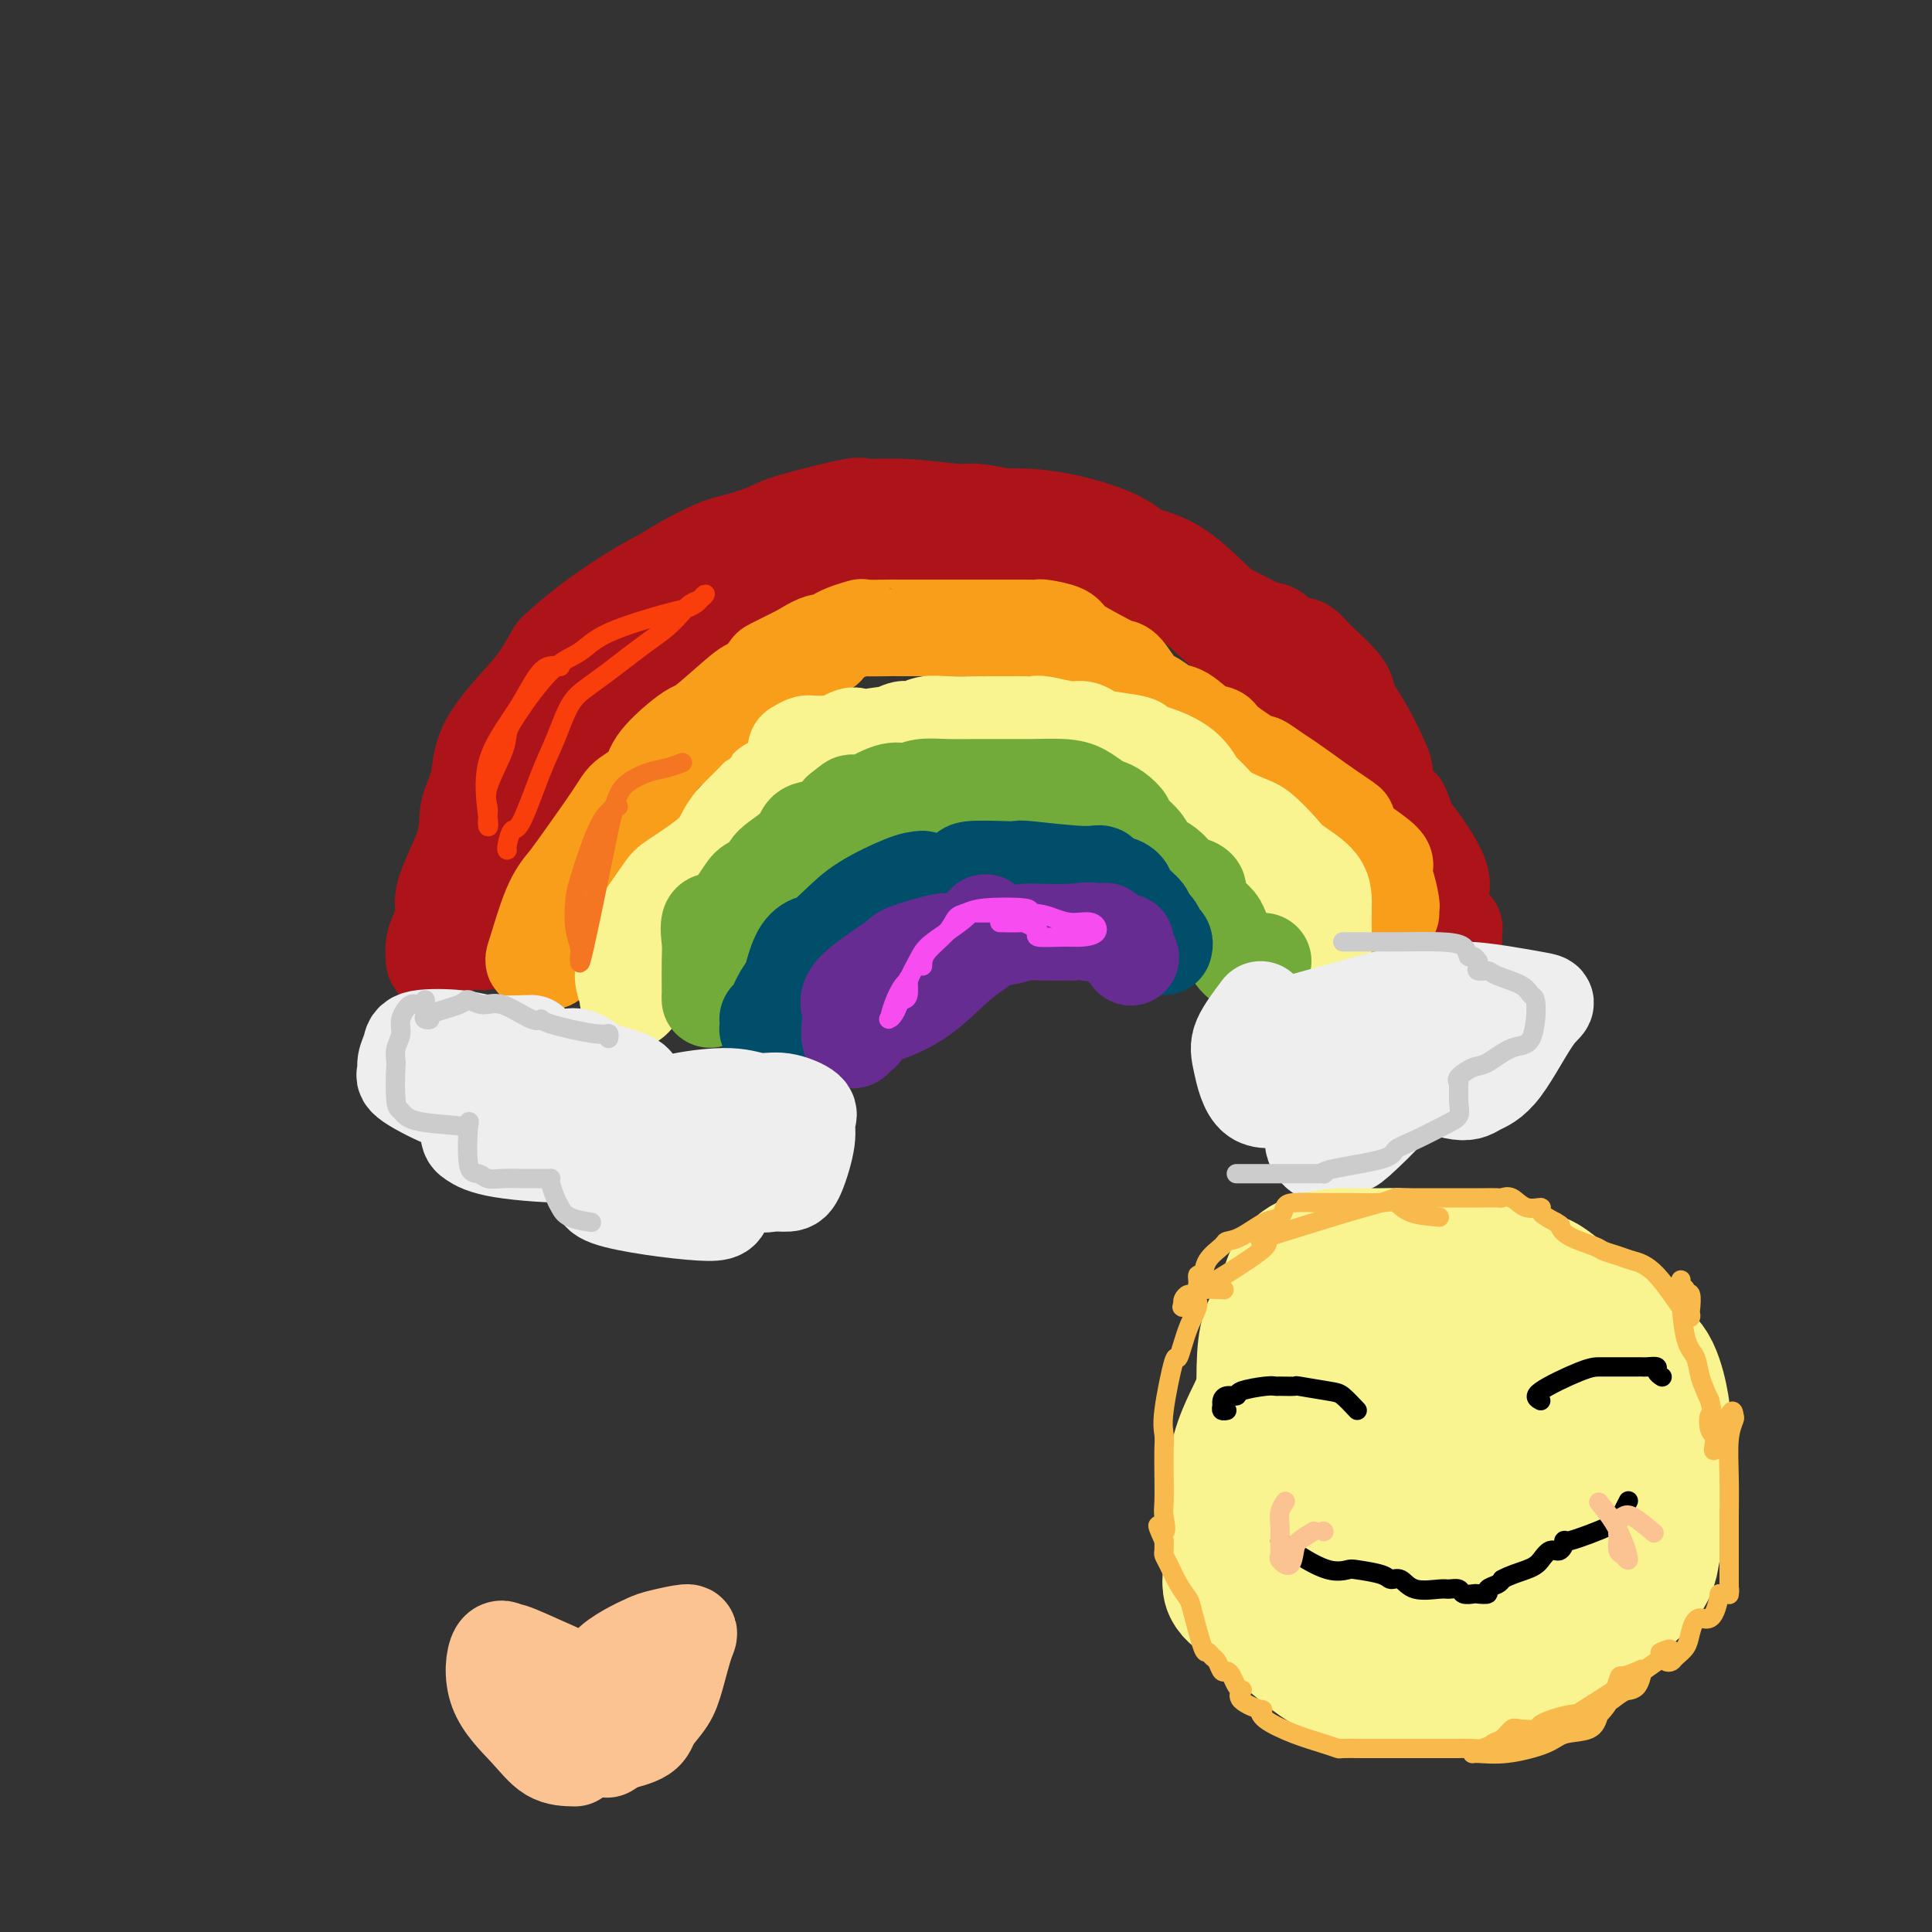 <svg viewBox='0 0 400 400' version='1.1' xmlns='http://www.w3.org/2000/svg' xmlns:xlink='http://www.w3.org/1999/xlink'><rect x="0" y="0" width="400" height="400" fill="#333333" stroke="none"/><g fill='none' stroke='#AD1419' stroke-width='20' stroke-linecap='round' stroke-linejoin='round'><path d='M123,138c-0.243,1.058 -0.485,2.116 -1,3c-0.515,0.884 -1.301,1.595 -5,5c-3.699,3.405 -10.309,9.503 -14,13c-3.691,3.497 -4.464,4.392 -5,6c-0.536,1.608 -0.837,3.929 -1,6c-0.163,2.071 -0.189,3.893 -1,7c-0.811,3.107 -2.407,7.500 -3,10c-0.593,2.500 -0.183,3.107 0,4c0.183,0.893 0.138,2.071 0,3c-0.138,0.929 -0.368,1.610 -1,2c-0.632,0.390 -1.666,0.490 -2,1c-0.334,0.510 0.030,1.429 0,1c-0.030,-0.429 -0.455,-2.206 0,-4c0.455,-1.794 1.789,-3.604 2,-5c0.211,-1.396 -0.702,-2.378 0,-5c0.702,-2.622 3.020,-6.883 4,-10c0.980,-3.117 0.622,-5.091 1,-7c0.378,-1.909 1.494,-3.752 2,-6c0.506,-2.248 0.404,-4.902 2,-8c1.596,-3.098 4.891,-6.642 7,-9c2.109,-2.358 3.031,-3.531 4,-5c0.969,-1.469 1.984,-3.235 3,-5'/><path d='M115,135c6.625,-6.319 16.189,-12.617 23,-16c6.811,-3.383 10.869,-3.852 13,-4c2.131,-0.148 2.335,0.024 4,-1c1.665,-1.024 4.790,-3.245 8,-4c3.210,-0.755 6.505,-0.045 8,0c1.495,0.045 1.191,-0.577 4,-1c2.809,-0.423 8.732,-0.648 13,-1c4.268,-0.352 6.882,-0.832 10,-1c3.118,-0.168 6.741,-0.024 9,0c2.259,0.024 3.154,-0.072 5,0c1.846,0.072 4.643,0.311 8,1c3.357,0.689 7.273,1.827 10,3c2.727,1.173 4.264,2.382 5,3c0.736,0.618 0.669,0.645 2,1c1.331,0.355 4.058,1.039 7,3c2.942,1.961 6.097,5.200 8,7c1.903,1.800 2.552,2.162 4,3c1.448,0.838 3.695,2.151 5,3c1.305,0.849 1.669,1.235 4,3c2.331,1.765 6.631,4.910 9,7c2.369,2.090 2.808,3.126 3,4c0.192,0.874 0.137,1.588 2,4c1.863,2.412 5.644,6.523 7,9c1.356,2.477 0.288,3.321 0,4c-0.288,0.679 0.203,1.194 1,2c0.797,0.806 1.898,1.903 3,3'/><path d='M290,167c2.411,5.001 0.440,4.505 0,5c-0.440,0.495 0.653,1.982 1,3c0.347,1.018 -0.051,1.567 0,2c0.051,0.433 0.549,0.749 1,1c0.451,0.251 0.853,0.438 1,1c0.147,0.562 0.039,1.501 0,2c-0.039,0.499 -0.011,0.558 0,1c0.011,0.442 0.003,1.267 0,2c-0.003,0.733 -0.001,1.373 0,2c0.001,0.627 0.001,1.242 0,1c-0.001,-0.242 -0.002,-1.339 0,-2c0.002,-0.661 0.009,-0.886 0,-2c-0.009,-1.114 -0.033,-3.118 0,-4c0.033,-0.882 0.124,-0.644 0,-1c-0.124,-0.356 -0.464,-1.308 -1,-3c-0.536,-1.692 -1.267,-4.123 -2,-6c-0.733,-1.877 -1.467,-3.199 -2,-4c-0.533,-0.801 -0.865,-1.082 -1,-2c-0.135,-0.918 -0.074,-2.473 -1,-5c-0.926,-2.527 -2.839,-6.025 -4,-8c-1.161,-1.975 -1.569,-2.426 -2,-3c-0.431,-0.574 -0.885,-1.270 -1,-2c-0.115,-0.730 0.110,-1.494 -1,-3c-1.110,-1.506 -3.555,-3.753 -6,-6'/><path d='M272,136c-2.848,-3.675 -2.967,-1.863 -4,-2c-1.033,-0.137 -2.980,-2.222 -4,-3c-1.020,-0.778 -1.115,-0.249 -3,-1c-1.885,-0.751 -5.561,-2.781 -8,-4c-2.439,-1.219 -3.642,-1.628 -4,-2c-0.358,-0.372 0.129,-0.709 -2,-2c-2.129,-1.291 -6.874,-3.536 -11,-5c-4.126,-1.464 -7.634,-2.148 -9,-3c-1.366,-0.852 -0.589,-1.873 -3,-3c-2.411,-1.127 -8.010,-2.358 -11,-3c-2.990,-0.642 -3.370,-0.693 -5,-1c-1.630,-0.307 -4.510,-0.869 -6,-1c-1.490,-0.131 -1.590,0.171 -4,0c-2.410,-0.171 -7.132,-0.814 -11,-1c-3.868,-0.186 -6.884,0.086 -8,0c-1.116,-0.086 -0.334,-0.532 -3,0c-2.666,0.532 -8.782,2.040 -12,3c-3.218,0.960 -3.540,1.371 -5,2c-1.460,0.629 -4.057,1.474 -6,2c-1.943,0.526 -3.230,0.732 -6,2c-2.770,1.268 -7.022,3.596 -9,5c-1.978,1.404 -1.683,1.882 -2,3c-0.317,1.118 -1.248,2.876 -2,4c-0.752,1.124 -1.325,1.614 -3,4c-1.675,2.386 -4.451,6.669 -6,9c-1.549,2.331 -1.871,2.710 -3,4c-1.129,1.290 -3.066,3.490 -4,5c-0.934,1.510 -0.867,2.330 -2,5c-1.133,2.670 -3.467,7.192 -5,10c-1.533,2.808 -2.267,3.904 -3,5'/><path d='M108,168c-4.946,8.232 -2.310,4.312 -2,5c0.310,0.688 -1.707,5.983 -3,9c-1.293,3.017 -1.863,3.756 -2,5c-0.137,1.244 0.160,2.993 0,4c-0.160,1.007 -0.779,1.272 -1,2c-0.221,0.728 -0.046,1.918 0,2c0.046,0.082 -0.036,-0.943 0,-2c0.036,-1.057 0.191,-2.145 0,-3c-0.191,-0.855 -0.727,-1.476 1,-5c1.727,-3.524 5.718,-9.949 8,-14c2.282,-4.051 2.854,-5.726 4,-8c1.146,-2.274 2.866,-5.145 4,-7c1.134,-1.855 1.681,-2.693 4,-6c2.319,-3.307 6.410,-9.081 9,-12c2.590,-2.919 3.677,-2.981 5,-4c1.323,-1.019 2.880,-2.993 4,-4c1.120,-1.007 1.804,-1.047 4,-2c2.196,-0.953 5.905,-2.820 8,-4c2.095,-1.180 2.575,-1.674 4,-2c1.425,-0.326 3.796,-0.483 5,-1c1.204,-0.517 1.240,-1.395 4,-2c2.760,-0.605 8.244,-0.936 11,-1c2.756,-0.064 2.784,0.141 4,0c1.216,-0.141 3.619,-0.626 6,-1c2.381,-0.374 4.741,-0.636 7,-1c2.259,-0.364 4.416,-0.829 6,-1c1.584,-0.171 2.595,-0.049 4,0c1.405,0.049 3.202,0.024 5,0'/><path d='M207,115c8.442,-0.626 8.046,-0.191 9,0c0.954,0.191 3.257,0.138 5,0c1.743,-0.138 2.925,-0.361 5,0c2.075,0.361 5.043,1.304 7,2c1.957,0.696 2.905,1.144 4,2c1.095,0.856 2.338,2.121 4,3c1.662,0.879 3.742,1.371 6,3c2.258,1.629 4.695,4.393 7,6c2.305,1.607 4.477,2.057 6,3c1.523,0.943 2.397,2.380 3,3c0.603,0.620 0.936,0.424 3,2c2.064,1.576 5.861,4.926 8,7c2.139,2.074 2.620,2.873 3,4c0.380,1.127 0.658,2.583 1,4c0.342,1.417 0.748,2.795 3,5c2.252,2.205 6.351,5.238 8,7c1.649,1.762 0.847,2.252 1,3c0.153,0.748 1.259,1.752 3,4c1.741,2.248 4.117,5.740 5,8c0.883,2.260 0.274,3.289 0,4c-0.274,0.711 -0.213,1.104 0,2c0.213,0.896 0.579,2.296 1,3c0.421,0.704 0.897,0.713 1,1c0.103,0.287 -0.169,0.851 0,1c0.169,0.149 0.777,-0.118 1,0c0.223,0.118 0.060,0.619 0,1c-0.060,0.381 -0.016,0.641 0,1c0.016,0.359 0.005,0.817 0,1c-0.005,0.183 -0.002,0.092 0,0'/></g>
<g fill='none' stroke='#F99E1B' stroke-width='20' stroke-linecap='round' stroke-linejoin='round'><path d='M134,167c0.390,-0.537 0.781,-1.074 0,0c-0.781,1.074 -2.732,3.759 -4,6c-1.268,2.241 -1.853,4.036 -4,8c-2.147,3.964 -5.856,10.096 -8,13c-2.144,2.904 -2.724,2.581 -3,3c-0.276,0.419 -0.250,1.581 -1,2c-0.750,0.419 -2.277,0.096 -3,0c-0.723,-0.096 -0.642,0.035 0,-2c0.642,-2.035 1.846,-6.235 3,-9c1.154,-2.765 2.257,-4.094 3,-5c0.743,-0.906 1.127,-1.388 3,-4c1.873,-2.612 5.236,-7.354 7,-10c1.764,-2.646 1.929,-3.196 3,-4c1.071,-0.804 3.048,-1.863 4,-3c0.952,-1.137 0.879,-2.351 2,-4c1.121,-1.649 3.436,-3.731 5,-5c1.564,-1.269 2.378,-1.724 3,-2c0.622,-0.276 1.052,-0.373 3,-2c1.948,-1.627 5.414,-4.784 7,-6c1.586,-1.216 1.291,-0.491 2,-1c0.709,-0.509 2.422,-2.252 3,-3c0.578,-0.748 0.022,-0.499 1,-1c0.978,-0.501 3.489,-1.750 6,-3'/><path d='M166,135c5.735,-3.696 5.071,-1.435 5,-1c-0.071,0.435 0.450,-0.955 2,-2c1.550,-1.045 4.129,-1.744 5,-2c0.871,-0.256 0.035,-0.069 1,0c0.965,0.069 3.732,0.018 5,0c1.268,-0.018 1.038,-0.005 2,0c0.962,0.005 3.116,0.001 5,0c1.884,-0.001 3.498,-0.000 4,0c0.502,0.000 -0.107,0.000 2,0c2.107,-0.000 6.929,-0.001 9,0c2.071,0.001 1.392,0.003 2,0c0.608,-0.003 2.502,-0.010 4,0c1.498,0.010 2.599,0.036 3,0c0.401,-0.036 0.103,-0.136 1,0c0.897,0.136 2.988,0.506 4,1c1.012,0.494 0.946,1.113 2,2c1.054,0.887 3.230,2.043 5,3c1.770,0.957 3.135,1.714 4,2c0.865,0.286 1.231,0.102 2,1c0.769,0.898 1.941,2.878 3,4c1.059,1.122 2.004,1.386 3,2c0.996,0.614 2.044,1.580 3,2c0.956,0.420 1.819,0.296 3,1c1.181,0.704 2.678,2.236 4,3c1.322,0.764 2.469,0.761 3,1c0.531,0.239 0.446,0.719 2,2c1.554,1.281 4.748,3.363 6,4c1.252,0.637 0.562,-0.169 1,0c0.438,0.169 2.002,1.315 3,2c0.998,0.685 1.428,0.910 3,2c1.572,1.090 4.286,3.045 7,5'/><path d='M274,167c8.815,5.931 3.854,2.760 2,2c-1.854,-0.760 -0.599,0.893 2,3c2.599,2.107 6.543,4.670 8,6c1.457,1.330 0.429,1.427 0,2c-0.429,0.573 -0.259,1.621 0,2c0.259,0.379 0.605,0.088 1,1c0.395,0.912 0.838,3.028 1,4c0.162,0.972 0.044,0.800 0,1c-0.044,0.200 -0.012,0.771 0,1c0.012,0.229 0.006,0.114 0,0'/></g>
<g fill='none' stroke='#F9F490' stroke-width='20' stroke-linecap='round' stroke-linejoin='round'><path d='M155,177c-0.120,0.712 -0.241,1.425 -1,3c-0.759,1.575 -2.157,4.013 -4,6c-1.843,1.987 -4.130,3.524 -7,6c-2.870,2.476 -6.323,5.893 -8,8c-1.677,2.107 -1.579,2.905 -2,4c-0.421,1.095 -1.363,2.486 -2,3c-0.637,0.514 -0.970,0.152 -1,0c-0.030,-0.152 0.244,-0.094 0,-1c-0.244,-0.906 -1.004,-2.775 -1,-4c0.004,-1.225 0.773,-1.806 1,-3c0.227,-1.194 -0.087,-3.001 0,-4c0.087,-0.999 0.576,-1.191 2,-3c1.424,-1.809 3.785,-5.237 5,-7c1.215,-1.763 1.286,-1.863 3,-3c1.714,-1.137 5.073,-3.311 7,-5c1.927,-1.689 2.424,-2.893 3,-4c0.576,-1.107 1.233,-2.117 2,-3c0.767,-0.883 1.646,-1.638 3,-3c1.354,-1.362 3.184,-3.332 4,-4c0.816,-0.668 0.619,-0.035 1,0c0.381,0.035 1.339,-0.527 2,-1c0.661,-0.473 1.024,-0.858 2,-2c0.976,-1.142 2.565,-3.041 4,-4c1.435,-0.959 2.718,-0.980 4,-1'/><path d='M172,155c6.495,-4.818 5.234,-1.864 5,-1c-0.234,0.864 0.559,-0.361 2,-1c1.441,-0.639 3.529,-0.693 5,-1c1.471,-0.307 2.326,-0.867 3,-1c0.674,-0.133 1.169,0.160 2,0c0.831,-0.160 2.000,-0.775 3,-1c1.000,-0.225 1.833,-0.060 4,0c2.167,0.060 5.670,0.016 7,0c1.330,-0.016 0.489,-0.005 1,0c0.511,0.005 2.374,0.005 4,0c1.626,-0.005 3.016,-0.016 4,0c0.984,0.016 1.562,0.060 2,0c0.438,-0.060 0.736,-0.223 2,0c1.264,0.223 3.496,0.833 5,1c1.504,0.167 2.282,-0.110 3,0c0.718,0.110 1.375,0.606 2,1c0.625,0.394 1.217,0.687 3,1c1.783,0.313 4.758,0.645 6,1c1.242,0.355 0.751,0.734 1,1c0.249,0.266 1.237,0.418 3,1c1.763,0.582 4.302,1.594 6,3c1.698,1.406 2.556,3.205 3,4c0.444,0.795 0.475,0.586 1,1c0.525,0.414 1.546,1.451 3,3c1.454,1.549 3.343,3.608 5,5c1.657,1.392 3.083,2.115 4,3c0.917,0.885 1.324,1.930 2,3c0.676,1.070 1.622,2.163 2,3c0.378,0.837 0.189,1.419 0,2'/><path d='M265,183c3.276,4.368 1.466,3.289 1,4c-0.466,0.711 0.411,3.213 1,4c0.589,0.787 0.890,-0.140 1,0c0.110,0.140 0.030,1.349 0,2c-0.030,0.651 -0.008,0.746 1,1c1.008,0.254 3.002,0.668 4,1c0.998,0.332 0.999,0.583 1,1c0.001,0.417 -0.000,1.001 0,1c0.000,-0.001 0.001,-0.586 0,-1c-0.001,-0.414 -0.003,-0.656 0,-1c0.003,-0.344 0.011,-0.790 0,-2c-0.011,-1.210 -0.040,-3.186 0,-5c0.040,-1.814 0.151,-3.467 -1,-5c-1.151,-1.533 -3.563,-2.946 -5,-4c-1.437,-1.054 -1.898,-1.749 -3,-3c-1.102,-1.251 -2.846,-3.058 -4,-4c-1.154,-0.942 -1.720,-1.020 -4,-2c-2.280,-0.980 -6.276,-2.862 -8,-4c-1.724,-1.138 -1.177,-1.533 -2,-2c-0.823,-0.467 -3.016,-1.005 -4,-1c-0.984,0.005 -0.760,0.554 -2,0c-1.240,-0.554 -3.943,-2.209 -6,-3c-2.057,-0.791 -3.469,-0.717 -5,-1c-1.531,-0.283 -3.181,-0.922 -4,-1c-0.819,-0.078 -0.805,0.406 -2,0c-1.195,-0.406 -3.597,-1.703 -6,-3'/><path d='M218,155c-6.940,-2.852 -2.789,-1.482 -2,-1c0.789,0.482 -1.783,0.077 -4,0c-2.217,-0.077 -4.079,0.174 -6,0c-1.921,-0.174 -3.901,-0.775 -5,-1c-1.099,-0.225 -1.315,-0.075 -4,0c-2.685,0.075 -7.837,0.076 -10,0c-2.163,-0.076 -1.336,-0.230 -4,0c-2.664,0.230 -8.817,0.845 -12,1c-3.183,0.155 -3.395,-0.151 -4,0c-0.605,0.151 -1.601,0.757 -2,1c-0.399,0.243 -0.199,0.121 0,0'/></g>
<g fill='none' stroke='#73AB3A' stroke-width='20' stroke-linecap='round' stroke-linejoin='round'><path d='M171,175c-3.349,5.120 -6.697,10.240 -9,14c-2.303,3.760 -3.559,6.159 -5,8c-1.441,1.841 -3.066,3.125 -4,4c-0.934,0.875 -1.179,1.340 -2,2c-0.821,0.660 -2.220,1.513 -3,2c-0.780,0.487 -0.941,0.608 -1,1c-0.059,0.392 -0.015,1.054 0,1c0.015,-0.054 0.002,-0.825 0,-1c-0.002,-0.175 0.007,0.245 0,-1c-0.007,-1.245 -0.030,-4.155 0,-6c0.030,-1.845 0.114,-2.626 0,-4c-0.114,-1.374 -0.425,-3.341 0,-4c0.425,-0.659 1.587,-0.009 3,-1c1.413,-0.991 3.076,-3.623 4,-5c0.924,-1.377 1.110,-1.501 2,-2c0.890,-0.499 2.486,-1.375 3,-2c0.514,-0.625 -0.053,-0.999 1,-2c1.053,-1.001 3.725,-2.629 5,-4c1.275,-1.371 1.151,-2.484 2,-3c0.849,-0.516 2.671,-0.433 4,-1c1.329,-0.567 2.164,-1.783 3,-3'/><path d='M174,168c4.306,-3.546 1.572,-0.911 1,0c-0.572,0.911 1.017,0.097 3,-1c1.983,-1.097 4.359,-2.476 6,-3c1.641,-0.524 2.549,-0.193 3,0c0.451,0.193 0.447,0.248 1,0c0.553,-0.248 1.663,-0.798 3,-1c1.337,-0.202 2.900,-0.054 5,0c2.100,0.054 4.737,0.015 6,0c1.263,-0.015 1.153,-0.004 2,0c0.847,0.004 2.652,0.003 4,0c1.348,-0.003 2.237,-0.008 3,0c0.763,0.008 1.398,0.030 3,0c1.602,-0.030 4.172,-0.111 6,0c1.828,0.111 2.915,0.416 4,1c1.085,0.584 2.167,1.449 3,2c0.833,0.551 1.416,0.788 2,1c0.584,0.212 1.169,0.399 2,1c0.831,0.601 1.910,1.616 2,2c0.090,0.384 -0.807,0.138 0,1c0.807,0.862 3.318,2.833 4,4c0.682,1.167 -0.464,1.531 0,2c0.464,0.469 2.540,1.045 4,2c1.460,0.955 2.306,2.290 3,3c0.694,0.710 1.237,0.795 2,1c0.763,0.205 1.748,0.529 2,1c0.252,0.471 -0.228,1.090 0,2c0.228,0.910 1.164,2.110 2,3c0.836,0.890 1.571,1.470 2,2c0.429,0.530 0.551,1.008 1,2c0.449,0.992 1.224,2.496 2,4'/><path d='M255,197c1.600,2.464 2.099,2.124 2,2c-0.099,-0.124 -0.796,-0.033 0,0c0.796,0.033 3.085,0.010 4,0c0.915,-0.010 0.458,-0.005 0,0'/></g>
<g fill='none' stroke='#004E6A' stroke-width='20' stroke-linecap='round' stroke-linejoin='round'><path d='M191,182c-0.913,0.072 -1.826,0.144 -4,1c-2.174,0.856 -5.607,2.496 -8,4c-2.393,1.504 -3.744,2.872 -6,5c-2.256,2.128 -5.417,5.015 -7,7c-1.583,1.985 -1.587,3.067 -2,4c-0.413,0.933 -1.235,1.717 -2,3c-0.765,1.283 -1.473,3.066 -2,4c-0.527,0.934 -0.874,1.021 -1,1c-0.126,-0.021 -0.031,-0.148 0,0c0.031,0.148 -0.003,0.572 0,1c0.003,0.428 0.043,0.858 0,1c-0.043,0.142 -0.167,-0.006 0,0c0.167,0.006 0.626,0.166 1,0c0.374,-0.166 0.663,-0.656 1,-1c0.337,-0.344 0.721,-0.540 1,-1c0.279,-0.460 0.452,-1.184 1,-4c0.548,-2.816 1.469,-7.723 3,-10c1.531,-2.277 3.670,-1.922 5,-2c1.330,-0.078 1.851,-0.588 3,-2c1.149,-1.412 2.925,-3.726 5,-5c2.075,-1.274 4.450,-1.507 6,-2c1.550,-0.493 2.275,-1.247 3,-2'/><path d='M188,184c3.770,-2.189 2.196,-1.161 3,-1c0.804,0.161 3.985,-0.545 6,-1c2.015,-0.455 2.863,-0.659 3,-1c0.137,-0.341 -0.437,-0.819 1,-1c1.437,-0.181 4.886,-0.065 7,0c2.114,0.065 2.894,0.078 3,0c0.106,-0.078 -0.464,-0.246 2,0c2.464,0.246 7.960,0.906 11,1c3.040,0.094 3.624,-0.376 4,0c0.376,0.376 0.543,1.600 1,2c0.457,0.400 1.203,-0.024 2,0c0.797,0.024 1.646,0.495 2,1c0.354,0.505 0.213,1.042 1,2c0.787,0.958 2.502,2.336 3,3c0.498,0.664 -0.220,0.612 0,1c0.220,0.388 1.379,1.214 2,2c0.621,0.786 0.702,1.530 1,2c0.298,0.470 0.811,0.665 1,1c0.189,0.335 0.054,0.810 0,1c-0.054,0.190 -0.027,0.095 0,0'/></g>
<g fill='none' stroke='#672C91' stroke-width='20' stroke-linecap='round' stroke-linejoin='round'><path d='M204,191c0.380,1.419 0.760,2.838 0,4c-0.760,1.162 -2.659,2.066 -5,4c-2.341,1.934 -5.124,4.899 -8,7c-2.876,2.101 -5.845,3.337 -8,4c-2.155,0.663 -3.496,0.751 -4,1c-0.504,0.249 -0.173,0.658 0,1c0.173,0.342 0.186,0.616 0,1c-0.186,0.384 -0.572,0.879 -1,1c-0.428,0.121 -0.898,-0.130 -1,0c-0.102,0.130 0.165,0.642 0,1c-0.165,0.358 -0.761,0.562 -1,0c-0.239,-0.562 -0.119,-1.889 0,-3c0.119,-1.111 0.239,-2.004 0,-3c-0.239,-0.996 -0.835,-2.094 1,-4c1.835,-1.906 6.102,-4.618 8,-6c1.898,-1.382 1.427,-1.432 3,-2c1.573,-0.568 5.188,-1.655 7,-2c1.812,-0.345 1.820,0.051 4,0c2.180,-0.051 6.533,-0.550 9,-1c2.467,-0.450 3.049,-0.852 4,-1c0.951,-0.148 2.272,-0.042 4,0c1.728,0.042 3.864,0.021 6,0'/><path d='M222,193c5.767,-0.628 3.185,-0.197 3,0c-0.185,0.197 2.026,0.160 3,0c0.974,-0.160 0.709,-0.442 1,0c0.291,0.442 1.136,1.607 2,2c0.864,0.393 1.747,0.012 2,0c0.253,-0.012 -0.124,0.343 0,1c0.124,0.657 0.750,1.616 1,2c0.250,0.384 0.125,0.192 0,0'/></g>
<g fill='none' stroke='#EEEEEE' stroke-width='20' stroke-linecap='round' stroke-linejoin='round'><path d='M110,216c-3.353,0.103 -6.706,0.205 -9,0c-2.294,-0.205 -3.528,-0.718 -6,-1c-2.472,-0.282 -6.183,-0.335 -8,0c-1.817,0.335 -1.742,1.057 -2,2c-0.258,0.943 -0.851,2.105 -1,3c-0.149,0.895 0.145,1.522 0,2c-0.145,0.478 -0.728,0.808 1,2c1.728,1.192 5.769,3.245 8,4c2.231,0.755 2.653,0.213 4,0c1.347,-0.213 3.618,-0.096 6,0c2.382,0.096 4.876,0.172 6,0c1.124,-0.172 0.878,-0.592 1,-1c0.122,-0.408 0.611,-0.804 0,-1c-0.611,-0.196 -2.322,-0.193 -4,0c-1.678,0.193 -3.324,0.576 -5,1c-1.676,0.424 -3.382,0.891 -4,1c-0.618,0.109 -0.149,-0.138 0,1c0.149,1.138 -0.022,3.660 0,5c0.022,1.340 0.238,1.497 1,2c0.762,0.503 2.070,1.351 6,2c3.930,0.649 10.481,1.098 14,1c3.519,-0.098 4.005,-0.742 5,-1c0.995,-0.258 2.497,-0.129 4,0'/><path d='M127,238c4.349,-0.257 3.720,-0.898 3,-1c-0.720,-0.102 -1.532,0.335 -2,1c-0.468,0.665 -0.594,1.560 -1,2c-0.406,0.440 -1.093,0.427 -1,1c0.093,0.573 0.965,1.733 0,3c-0.965,1.267 -3.766,2.641 0,4c3.766,1.359 14.099,2.701 19,3c4.901,0.299 4.371,-0.446 5,-2c0.629,-1.554 2.418,-3.916 3,-5c0.582,-1.084 -0.043,-0.891 0,-1c0.043,-0.109 0.752,-0.519 1,-1c0.248,-0.481 0.033,-1.033 0,-1c-0.033,0.033 0.117,0.650 0,1c-0.117,0.350 -0.499,0.432 0,1c0.499,0.568 1.879,1.622 3,2c1.121,0.378 1.984,0.081 3,0c1.016,-0.081 2.185,0.054 3,0c0.815,-0.054 1.275,-0.295 2,-2c0.725,-1.705 1.714,-4.872 2,-7c0.286,-2.128 -0.130,-3.215 0,-4c0.130,-0.785 0.805,-1.266 0,-2c-0.805,-0.734 -3.090,-1.722 -5,-2c-1.910,-0.278 -3.446,0.152 -5,0c-1.554,-0.152 -3.128,-0.886 -6,-1c-2.872,-0.114 -7.042,0.392 -10,1c-2.958,0.608 -4.702,1.316 -6,2c-1.298,0.684 -2.149,1.342 -3,2'/><path d='M132,232c-1.767,0.961 -1.685,1.364 -2,2c-0.315,0.636 -1.029,1.506 -1,2c0.029,0.494 0.800,0.612 1,0c0.200,-0.612 -0.172,-1.955 0,-3c0.172,-1.045 0.890,-1.792 1,-3c0.110,-1.208 -0.386,-2.876 0,-4c0.386,-1.124 1.654,-1.703 -2,-3c-3.654,-1.297 -12.231,-3.312 -16,-4c-3.769,-0.688 -2.732,-0.049 -3,0c-0.268,0.049 -1.843,-0.491 -3,0c-1.157,0.491 -1.897,2.012 -2,3c-0.103,0.988 0.431,1.441 0,2c-0.431,0.559 -1.828,1.223 -1,2c0.828,0.777 3.879,1.666 6,2c2.121,0.334 3.311,0.111 5,0c1.689,-0.111 3.878,-0.111 5,0c1.122,0.111 1.178,0.334 2,0c0.822,-0.334 2.411,-1.224 3,-2c0.589,-0.776 0.179,-1.437 0,-2c-0.179,-0.563 -0.125,-1.026 -1,-2c-0.875,-0.974 -2.678,-2.458 -4,-3c-1.322,-0.542 -2.162,-0.141 -3,0c-0.838,0.141 -1.675,0.021 -3,0c-1.325,-0.021 -3.140,0.058 -4,1c-0.860,0.942 -0.767,2.747 -1,4c-0.233,1.253 -0.794,1.953 -1,3c-0.206,1.047 -0.059,2.442 0,3c0.059,0.558 0.029,0.279 0,0'/><path d='M261,209c-1.644,2.180 -3.289,4.361 -4,6c-0.711,1.639 -0.490,2.737 0,5c0.490,2.263 1.248,5.691 3,7c1.752,1.309 4.499,0.498 6,0c1.501,-0.498 1.758,-0.683 3,-1c1.242,-0.317 3.470,-0.767 5,-2c1.530,-1.233 2.361,-3.250 3,-4c0.639,-0.750 1.086,-0.231 1,0c-0.086,0.231 -0.704,0.176 -1,0c-0.296,-0.176 -0.269,-0.474 -1,1c-0.731,1.474 -2.219,4.718 -3,7c-0.781,2.282 -0.853,3.602 -1,5c-0.147,1.398 -0.368,2.874 0,4c0.368,1.126 1.324,1.900 2,2c0.676,0.100 1.070,-0.476 2,-1c0.930,-0.524 2.394,-0.997 3,-1c0.606,-0.003 0.352,0.464 2,-1c1.648,-1.464 5.199,-4.859 7,-7c1.801,-2.141 1.854,-3.027 2,-4c0.146,-0.973 0.385,-2.031 1,-3c0.615,-0.969 1.604,-1.848 2,-2c0.396,-0.152 0.198,0.424 0,1'/><path d='M293,221c2.995,-2.357 0.983,0.751 0,2c-0.983,1.249 -0.938,0.639 1,1c1.938,0.361 5.769,1.693 8,2c2.231,0.307 2.861,-0.410 4,-1c1.139,-0.590 2.786,-1.051 5,-4c2.214,-2.949 4.996,-8.385 7,-11c2.004,-2.615 3.231,-2.410 0,-3c-3.231,-0.590 -10.921,-1.976 -14,-2c-3.079,-0.024 -1.548,1.313 -3,2c-1.452,0.687 -5.887,0.724 -8,1c-2.113,0.276 -1.905,0.793 -4,2c-2.095,1.207 -6.494,3.106 -8,4c-1.506,0.894 -0.119,0.784 0,1c0.119,0.216 -1.030,0.758 0,1c1.030,0.242 4.239,0.183 6,0c1.761,-0.183 2.074,-0.489 4,-1c1.926,-0.511 5.463,-1.226 7,-2c1.537,-0.774 1.072,-1.606 1,-3c-0.072,-1.394 0.249,-3.349 -1,-4c-1.249,-0.651 -4.068,0.002 -5,0c-0.932,-0.002 0.023,-0.658 -3,0c-3.023,0.658 -10.025,2.629 -15,4c-4.975,1.371 -7.925,2.143 -10,3c-2.075,0.857 -3.276,1.801 -4,3c-0.724,1.199 -0.970,2.653 -1,4c-0.030,1.347 0.157,2.588 1,3c0.843,0.412 2.342,-0.004 3,0c0.658,0.004 0.474,0.430 4,0c3.526,-0.430 10.763,-1.715 18,-3'/><path d='M286,220c4.661,-1.007 3.813,-2.024 4,-3c0.187,-0.976 1.409,-1.910 4,-3c2.591,-1.090 6.551,-2.334 8,-3c1.449,-0.666 0.388,-0.753 0,-1c-0.388,-0.247 -0.104,-0.654 0,-1c0.104,-0.346 0.028,-0.632 0,-1c-0.028,-0.368 -0.008,-0.820 0,-1c0.008,-0.180 0.004,-0.090 0,0'/><path d='M149,232c-2.784,-0.002 -5.567,-0.004 -8,0c-2.433,0.004 -4.515,0.014 -7,0c-2.485,-0.014 -5.374,-0.052 -9,0c-3.626,0.052 -7.991,0.193 -10,0c-2.009,-0.193 -1.663,-0.721 -2,-1c-0.337,-0.279 -1.358,-0.310 -2,-1c-0.642,-0.690 -0.904,-2.038 -1,-3c-0.096,-0.962 -0.026,-1.536 0,-2c0.026,-0.464 0.007,-0.818 0,-1c-0.007,-0.182 -0.002,-0.193 0,-1c0.002,-0.807 0.000,-2.410 0,-3c-0.000,-0.590 -0.000,-0.169 0,0c0.000,0.169 0.000,0.084 0,0'/></g>
<g fill='none' stroke='#F9F490' stroke-width='28' stroke-linecap='round' stroke-linejoin='round'><path d='M265,279c-0.764,0.080 -1.529,0.159 -2,2c-0.471,1.841 -0.649,5.442 -2,9c-1.351,3.558 -3.874,7.072 -5,13c-1.126,5.928 -0.855,14.271 -1,19c-0.145,4.729 -0.707,5.844 0,7c0.707,1.156 2.681,2.352 6,5c3.319,2.648 7.982,6.747 11,9c3.018,2.253 4.393,2.661 6,3c1.607,0.339 3.448,0.611 8,1c4.552,0.389 11.815,0.896 16,1c4.185,0.104 5.292,-0.195 8,-1c2.708,-0.805 7.016,-2.118 9,-3c1.984,-0.882 1.645,-1.335 5,-4c3.355,-2.665 10.403,-7.542 14,-11c3.597,-3.458 3.744,-5.496 4,-7c0.256,-1.504 0.622,-2.476 1,-7c0.378,-4.524 0.767,-12.602 1,-17c0.233,-4.398 0.308,-5.115 0,-7c-0.308,-1.885 -1.000,-4.937 -2,-7c-1.000,-2.063 -2.306,-3.138 -6,-6c-3.694,-2.862 -9.774,-7.513 -13,-10c-3.226,-2.487 -3.598,-2.810 -5,-3c-1.402,-0.190 -3.834,-0.247 -7,-1c-3.166,-0.753 -7.065,-2.202 -11,-3c-3.935,-0.798 -7.906,-0.946 -10,-1c-2.094,-0.054 -2.313,-0.016 -4,0c-1.687,0.016 -4.844,0.008 -8,0'/><path d='M278,260c-8.607,0.263 -10.124,3.421 -11,6c-0.876,2.579 -1.110,4.579 -2,6c-0.890,1.421 -2.436,2.262 -3,7c-0.564,4.738 -0.145,13.372 0,19c0.145,5.628 0.015,8.249 1,11c0.985,2.751 3.084,5.631 2,8c-1.084,2.369 -5.351,4.226 3,7c8.351,2.774 29.322,6.463 39,7c9.678,0.537 8.065,-2.079 9,-4c0.935,-1.921 4.417,-3.147 7,-6c2.583,-2.853 4.266,-7.333 5,-10c0.734,-2.667 0.519,-3.520 1,-8c0.481,-4.480 1.657,-12.587 1,-17c-0.657,-4.413 -3.149,-5.131 -5,-7c-1.851,-1.869 -3.062,-4.890 -6,-7c-2.938,-2.110 -7.602,-3.310 -10,-4c-2.398,-0.690 -2.529,-0.868 -4,0c-1.471,0.868 -4.281,2.784 -7,4c-2.719,1.216 -5.347,1.732 -9,7c-3.653,5.268 -8.332,15.289 -10,21c-1.668,5.711 -0.325,7.111 0,9c0.325,1.889 -0.368,4.268 2,6c2.368,1.732 7.797,2.818 12,3c4.203,0.182 7.179,-0.538 9,-2c1.821,-1.462 2.488,-3.665 4,-5c1.512,-1.335 3.869,-1.801 5,-5c1.131,-3.199 1.035,-9.130 1,-12c-0.035,-2.870 -0.010,-2.677 0,-3c0.010,-0.323 0.005,-1.161 0,-2'/><path d='M312,289c0.097,-2.990 -0.160,-1.965 -1,0c-0.840,1.965 -2.263,4.868 -3,7c-0.737,2.132 -0.787,3.492 -1,5c-0.213,1.508 -0.590,3.166 -1,4c-0.410,0.834 -0.855,0.846 -1,1c-0.145,0.154 0.010,0.450 0,-1c-0.010,-1.450 -0.185,-4.646 -1,-8c-0.815,-3.354 -2.271,-6.867 -3,-8c-0.729,-1.133 -0.731,0.114 -1,1c-0.269,0.886 -0.804,1.413 -1,3c-0.196,1.587 -0.053,4.235 0,6c0.053,1.765 0.015,2.647 0,3c-0.015,0.353 -0.008,0.176 0,0'/></g>
<g fill='none' stroke='#000000' stroke-width='4' stroke-linecap='round' stroke-linejoin='round'><path d='M281,292c-1.108,-1.185 -2.216,-2.370 -3,-3c-0.784,-0.630 -1.243,-0.704 -3,-1c-1.757,-0.296 -4.813,-0.812 -6,-1c-1.187,-0.188 -0.504,-0.048 -1,0c-0.496,0.048 -2.170,0.003 -3,0c-0.830,-0.003 -0.817,0.037 -1,0c-0.183,-0.037 -0.560,-0.150 -2,0c-1.440,0.150 -3.941,0.565 -5,1c-1.059,0.435 -0.677,0.891 -1,1c-0.323,0.109 -1.351,-0.128 -2,0c-0.649,0.128 -0.920,0.623 -1,1c-0.080,0.377 0.030,0.637 0,1c-0.030,0.363 -0.200,0.828 0,1c0.200,0.172 0.772,0.049 1,0c0.228,-0.049 0.114,-0.025 0,0'/><path d='M319,290c-0.799,-0.423 -1.597,-0.845 0,-2c1.597,-1.155 5.591,-3.041 8,-4c2.409,-0.959 3.234,-0.989 4,-1c0.766,-0.011 1.475,-0.003 2,0c0.525,0.003 0.866,-0.000 2,0c1.134,0.000 3.059,0.003 4,0c0.941,-0.003 0.897,-0.011 1,0c0.103,0.011 0.354,0.042 1,0c0.646,-0.042 1.689,-0.155 2,0c0.311,0.155 -0.109,0.580 0,1c0.109,0.420 0.745,0.834 1,1c0.255,0.166 0.127,0.083 0,0'/><path d='M265,319c1.126,0.930 2.252,1.859 4,3c1.748,1.141 4.117,2.492 6,3c1.883,0.508 3.281,0.173 4,0c0.719,-0.173 0.760,-0.182 2,0c1.240,0.182 3.681,0.556 5,1c1.319,0.444 1.518,0.956 2,1c0.482,0.044 1.246,-0.382 2,0c0.754,0.382 1.496,1.570 3,2c1.504,0.430 3.769,0.101 5,0c1.231,-0.101 1.428,0.025 2,0c0.572,-0.025 1.520,-0.202 2,0c0.480,0.202 0.491,0.783 1,1c0.509,0.217 1.516,0.069 2,0c0.484,-0.069 0.445,-0.060 1,0c0.555,0.060 1.706,0.171 2,0c0.294,-0.171 -0.267,-0.623 0,-1c0.267,-0.377 1.362,-0.679 2,-1c0.638,-0.321 0.819,-0.660 1,-1'/><path d='M311,327c1.485,-0.863 3.696,-1.521 5,-2c1.304,-0.479 1.699,-0.778 2,-1c0.301,-0.222 0.507,-0.368 1,-1c0.493,-0.632 1.272,-1.749 2,-2c0.728,-0.251 1.406,0.363 2,0c0.594,-0.363 1.105,-1.704 1,-2c-0.105,-0.296 -0.827,0.452 1,0c1.827,-0.452 6.201,-2.106 8,-3c1.799,-0.894 1.022,-1.028 1,-1c-0.022,0.028 0.711,0.220 1,0c0.289,-0.220 0.134,-0.851 0,-1c-0.134,-0.149 -0.246,0.184 0,0c0.246,-0.184 0.849,-0.884 1,-1c0.151,-0.116 -0.152,0.353 0,0c0.152,-0.353 0.758,-1.530 1,-2c0.242,-0.470 0.121,-0.235 0,0'/></g>
<g fill='none' stroke='#FCC392' stroke-width='4' stroke-linecap='round' stroke-linejoin='round'><path d='M274,317c0.000,0.000 0.100,0.100 0.1,0.1'/><path d='M272,317c-1.169,0.716 -2.338,1.433 -3,2c-0.662,0.567 -0.819,0.985 -1,2c-0.181,1.015 -0.388,2.627 -1,3c-0.612,0.373 -1.629,-0.494 -2,-1c-0.371,-0.506 -0.096,-0.651 0,-1c0.096,-0.349 0.012,-0.903 0,-2c-0.012,-1.097 0.048,-2.737 0,-4c-0.048,-1.263 -0.205,-2.148 0,-3c0.205,-0.852 0.773,-1.672 1,-2c0.227,-0.328 0.114,-0.164 0,0'/><path d='M331,311c1.070,1.319 2.140,2.637 3,4c0.860,1.363 1.509,2.770 2,4c0.491,1.230 0.825,2.284 1,3c0.175,0.716 0.191,1.095 0,1c-0.191,-0.095 -0.588,-0.663 -1,-1c-0.412,-0.337 -0.840,-0.443 -1,-1c-0.160,-0.557 -0.053,-1.564 0,-2c0.053,-0.436 0.054,-0.302 0,-1c-0.054,-0.698 -0.161,-2.228 0,-3c0.161,-0.772 0.589,-0.784 1,-1c0.411,-0.216 0.803,-0.635 2,0c1.197,0.635 3.199,2.324 4,3c0.801,0.676 0.400,0.338 0,0'/></g>
<g fill='none' stroke='#F8BA4D' stroke-width='4' stroke-linecap='round' stroke-linejoin='round'><path d='M298,252c-2.246,-0.196 -4.492,-0.392 -6,-1c-1.508,-0.608 -2.279,-1.627 -3,-2c-0.721,-0.373 -1.394,-0.100 -3,0c-1.606,0.100 -4.146,0.026 -6,0c-1.854,-0.026 -3.022,-0.005 -4,0c-0.978,0.005 -1.767,-0.005 -2,0c-0.233,0.005 0.088,0.027 -1,0c-1.088,-0.027 -3.586,-0.102 -5,0c-1.414,0.102 -1.745,0.381 -2,1c-0.255,0.619 -0.433,1.579 -1,2c-0.567,0.421 -1.521,0.303 -3,1c-1.479,0.697 -3.481,2.209 -5,3c-1.519,0.791 -2.555,0.862 -3,1c-0.445,0.138 -0.301,0.344 -1,1c-0.699,0.656 -2.243,1.763 -3,3c-0.757,1.237 -0.727,2.604 -1,3c-0.273,0.396 -0.847,-0.178 -1,0c-0.153,0.178 0.117,1.108 0,2c-0.117,0.892 -0.619,1.744 -1,2c-0.381,0.256 -0.641,-0.085 -1,0c-0.359,0.085 -0.817,0.596 -1,1c-0.183,0.404 -0.092,0.702 0,1'/><path d='M245,270c-0.996,1.707 1.012,-0.527 1,-1c-0.012,-0.473 -2.046,0.815 1,-1c3.046,-1.815 11.170,-6.734 14,-9c2.830,-2.266 0.364,-1.878 0,-2c-0.364,-0.122 1.373,-0.754 2,-1c0.627,-0.246 0.143,-0.104 3,-1c2.857,-0.896 9.056,-2.828 13,-4c3.944,-1.172 5.632,-1.582 7,-2c1.368,-0.418 2.415,-0.844 3,-1c0.585,-0.156 0.707,-0.042 1,0c0.293,0.042 0.759,0.011 1,0c0.241,-0.011 0.259,-0.003 2,0c1.741,0.003 5.205,0.001 7,0c1.795,-0.001 1.919,0.000 2,0c0.081,-0.000 0.118,-0.002 1,0c0.882,0.002 2.609,0.008 4,0c1.391,-0.008 2.448,-0.031 3,0c0.552,0.031 0.601,0.116 1,0c0.399,-0.116 1.148,-0.432 2,0c0.852,0.432 1.806,1.611 3,2c1.194,0.389 2.629,-0.011 3,0c0.371,0.011 -0.323,0.432 0,1c0.323,0.568 1.661,1.284 3,2'/><path d='M322,253c1.573,0.908 1.005,0.677 1,1c-0.005,0.323 0.553,1.200 2,2c1.447,0.800 3.784,1.524 5,2c1.216,0.476 1.310,0.704 2,1c0.690,0.296 1.975,0.660 3,1c1.025,0.340 1.791,0.654 3,1c1.209,0.346 2.861,0.722 5,3c2.139,2.278 4.765,6.457 6,8c1.235,1.543 1.078,0.449 1,0c-0.078,-0.449 -0.077,-0.252 0,-1c0.077,-0.748 0.231,-2.439 0,-3c-0.231,-0.561 -0.847,0.009 -1,0c-0.153,-0.009 0.155,-0.596 0,-1c-0.155,-0.404 -0.774,-0.623 -1,-1c-0.226,-0.377 -0.059,-0.911 0,-1c0.059,-0.089 0.009,0.268 0,1c-0.009,0.732 0.024,1.839 0,2c-0.024,0.161 -0.106,-0.625 0,1c0.106,1.625 0.400,5.662 1,8c0.600,2.338 1.508,2.975 2,4c0.492,1.025 0.569,2.436 1,4c0.431,1.564 1.215,3.282 2,5'/><path d='M354,290c0.948,4.226 0.317,2.791 0,3c-0.317,0.209 -0.320,2.063 0,3c0.320,0.937 0.962,0.956 1,2c0.038,1.044 -0.530,3.112 0,2c0.530,-1.112 2.156,-5.403 3,-7c0.844,-1.597 0.906,-0.501 1,0c0.094,0.501 0.221,0.408 0,1c-0.221,0.592 -0.791,1.869 -1,4c-0.209,2.131 -0.056,5.117 0,8c0.056,2.883 0.015,5.664 0,8c-0.015,2.336 -0.003,4.229 0,7c0.003,2.771 -0.002,6.421 0,8c0.002,1.579 0.012,1.089 0,1c-0.012,-0.089 -0.044,0.224 0,0c0.044,-0.224 0.166,-0.983 0,-1c-0.166,-0.017 -0.619,0.710 -1,1c-0.381,0.290 -0.691,0.145 -1,0'/><path d='M356,330c-1.102,6.716 -2.858,5.004 -4,5c-1.142,-0.004 -1.668,1.698 -2,3c-0.332,1.302 -0.468,2.203 -1,3c-0.532,0.797 -1.461,1.491 -2,2c-0.539,0.509 -0.690,0.832 -1,1c-0.310,0.168 -0.781,0.180 -1,0c-0.219,-0.180 -0.187,-0.553 0,-1c0.187,-0.447 0.529,-0.968 0,-1c-0.529,-0.032 -1.930,0.425 -1,0c0.930,-0.425 4.191,-1.733 -1,2c-5.191,3.733 -18.834,12.507 -25,16c-6.166,3.493 -4.854,1.706 -5,1c-0.146,-0.706 -1.751,-0.331 -3,0c-1.249,0.331 -2.143,0.619 -3,1c-0.857,0.381 -1.677,0.855 -2,1c-0.323,0.145 -0.150,-0.040 1,0c1.150,0.040 3.278,0.303 6,0c2.722,-0.303 6.039,-1.174 8,-2c1.961,-0.826 2.566,-1.607 4,-2c1.434,-0.393 3.695,-0.398 5,-1c1.305,-0.602 1.652,-1.801 2,-3'/><path d='M331,355c2.591,-2.466 3.568,-5.631 4,-7c0.432,-1.369 0.320,-0.941 1,-1c0.680,-0.059 2.154,-0.603 3,-1c0.846,-0.397 1.064,-0.646 1,0c-0.064,0.646 -0.411,2.188 -1,3c-0.589,0.812 -1.420,0.895 -2,1c-0.580,0.105 -0.907,0.231 -2,1c-1.093,0.769 -2.951,2.182 -4,3c-1.049,0.818 -1.289,1.043 -2,1c-0.711,-0.043 -1.891,-0.353 -4,0c-2.109,0.353 -5.145,1.369 -6,2c-0.855,0.631 0.471,0.876 0,1c-0.471,0.124 -2.739,0.128 -4,0c-1.261,-0.128 -1.514,-0.388 -2,0c-0.486,0.388 -1.204,1.425 -2,2c-0.796,0.575 -1.669,0.690 -2,1c-0.331,0.310 -0.121,0.815 -1,1c-0.879,0.185 -2.847,0.050 -4,0c-1.153,-0.050 -1.491,-0.013 -2,0c-0.509,0.013 -1.189,0.004 -3,0c-1.811,-0.004 -4.754,-0.001 -6,0c-1.246,0.001 -0.797,0.000 -1,0c-0.203,-0.000 -1.058,-0.000 -2,0c-0.942,0.000 -1.971,0.000 -3,0'/><path d='M287,362c-3.236,0.000 -0.827,0.001 -1,0c-0.173,-0.001 -2.929,-0.003 -4,0c-1.071,0.003 -0.458,0.010 -1,0c-0.542,-0.010 -2.240,-0.036 -3,0c-0.760,0.036 -0.583,0.135 -1,0c-0.417,-0.135 -1.428,-0.504 -3,-1c-1.572,-0.496 -3.704,-1.119 -6,-2c-2.296,-0.881 -4.755,-2.019 -6,-3c-1.245,-0.981 -1.275,-1.803 -1,-2c0.275,-0.197 0.855,0.232 0,0c-0.855,-0.232 -3.146,-1.126 -4,-2c-0.854,-0.874 -0.270,-1.727 0,-2c0.270,-0.273 0.227,0.034 0,0c-0.227,-0.034 -0.638,-0.408 -1,-1c-0.362,-0.592 -0.674,-1.401 -1,-2c-0.326,-0.599 -0.665,-0.988 -1,-1c-0.335,-0.012 -0.666,0.353 -1,0c-0.334,-0.353 -0.671,-1.425 -1,-2c-0.329,-0.575 -0.651,-0.653 -1,-1c-0.349,-0.347 -0.726,-0.962 -1,-1c-0.274,-0.038 -0.444,0.502 -1,-1c-0.556,-1.502 -1.498,-5.047 -2,-7c-0.502,-1.953 -0.565,-2.315 -1,-3c-0.435,-0.685 -1.241,-1.692 -2,-3c-0.759,-1.308 -1.472,-2.918 -2,-4c-0.528,-1.082 -0.873,-1.638 -1,-2c-0.127,-0.362 -0.036,-0.532 0,-1c0.036,-0.468 0.018,-1.234 0,-2'/><path d='M241,319c-2.475,-5.404 -0.663,-2.413 0,-2c0.663,0.413 0.178,-1.751 0,-3c-0.178,-1.249 -0.050,-1.583 0,-3c0.050,-1.417 0.020,-3.916 0,-6c-0.020,-2.084 -0.031,-3.751 0,-5c0.031,-1.249 0.105,-2.080 0,-3c-0.105,-0.920 -0.387,-1.931 0,-5c0.387,-3.069 1.444,-8.198 2,-10c0.556,-1.802 0.612,-0.276 1,-1c0.388,-0.724 1.110,-3.697 2,-6c0.890,-2.303 1.948,-3.938 2,-5c0.052,-1.062 -0.904,-1.553 -1,-2c-0.096,-0.447 0.666,-0.851 2,-1c1.334,-0.149 3.238,-0.043 4,0c0.762,0.043 0.381,0.021 0,0'/></g>
<g fill='none' stroke='#CCCCCC' stroke-width='4' stroke-linecap='round' stroke-linejoin='round'><path d='M126,215c0.082,-0.473 0.163,-0.947 0,-1c-0.163,-0.053 -0.571,0.314 -3,0c-2.429,-0.314 -6.880,-1.309 -9,-2c-2.120,-0.691 -1.910,-1.079 -2,-1c-0.090,0.079 -0.481,0.626 -2,0c-1.519,-0.626 -4.167,-2.424 -6,-3c-1.833,-0.576 -2.850,0.070 -4,0c-1.150,-0.070 -2.431,-0.855 -3,-1c-0.569,-0.145 -0.426,0.351 -2,1c-1.574,0.649 -4.867,1.453 -6,2c-1.133,0.547 -0.108,0.838 0,1c0.108,0.162 -0.703,0.196 -1,0c-0.297,-0.196 -0.082,-0.623 0,-1c0.082,-0.377 0.031,-0.706 0,-1c-0.031,-0.294 -0.040,-0.553 0,-1c0.040,-0.447 0.131,-1.081 0,-1c-0.131,0.081 -0.484,0.878 -1,1c-0.516,0.122 -1.196,-0.431 -2,0c-0.804,0.431 -1.731,1.848 -2,3c-0.269,1.152 0.120,2.041 0,3c-0.120,0.959 -0.749,1.988 -1,3c-0.251,1.012 -0.126,2.006 0,3'/><path d='M82,220c-0.198,3.112 -0.193,6.391 0,8c0.193,1.609 0.574,1.548 1,2c0.426,0.452 0.897,1.418 3,2c2.103,0.582 5.838,0.782 8,1c2.162,0.218 2.753,0.454 3,0c0.247,-0.454 0.151,-1.600 0,0c-0.151,1.600 -0.357,5.945 0,8c0.357,2.055 1.277,1.818 2,2c0.723,0.182 1.249,0.781 2,1c0.751,0.219 1.728,0.059 3,0c1.272,-0.059 2.838,-0.016 4,0c1.162,0.016 1.919,0.004 2,0c0.081,-0.004 -0.515,0.000 0,0c0.515,-0.000 2.141,-0.004 3,0c0.859,0.004 0.951,0.017 1,0c0.049,-0.017 0.055,-0.065 0,0c-0.055,0.065 -0.172,0.242 0,1c0.172,0.758 0.632,2.098 1,3c0.368,0.902 0.645,1.365 1,2c0.355,0.635 0.788,1.440 2,2c1.212,0.560 3.203,0.874 4,1c0.797,0.126 0.398,0.063 0,0'/><path d='M278,195c3.132,-0.004 6.264,-0.007 8,0c1.736,0.007 2.076,0.025 4,0c1.924,-0.025 5.434,-0.094 8,0c2.566,0.094 4.190,0.350 5,1c0.810,0.650 0.806,1.694 1,2c0.194,0.306 0.586,-0.124 1,0c0.414,0.124 0.850,0.803 1,1c0.150,0.197 0.015,-0.089 0,0c-0.015,0.089 0.090,0.551 0,1c-0.090,0.449 -0.375,0.884 0,1c0.375,0.116 1.411,-0.087 2,0c0.589,0.087 0.731,0.465 2,1c1.269,0.535 3.664,1.226 5,2c1.336,0.774 1.613,1.630 2,2c0.387,0.370 0.884,0.255 1,2c0.116,1.745 -0.148,5.350 -1,7c-0.852,1.650 -2.291,1.346 -4,2c-1.709,0.654 -3.687,2.266 -5,3c-1.313,0.734 -1.959,0.590 -3,1c-1.041,0.410 -2.475,1.372 -3,2c-0.525,0.628 -0.141,0.921 0,1c0.141,0.079 0.038,-0.056 0,0c-0.038,0.056 -0.011,0.302 0,1c0.011,0.698 0.005,1.849 0,3'/><path d='M302,228c0.101,1.373 0.355,2.307 0,3c-0.355,0.693 -1.318,1.145 -3,2c-1.682,0.855 -4.083,2.114 -6,3c-1.917,0.886 -3.350,1.400 -4,2c-0.650,0.600 -0.518,1.285 -3,2c-2.482,0.715 -7.579,1.460 -10,2c-2.421,0.540 -2.168,0.877 -2,1c0.168,0.123 0.250,0.033 0,0c-0.250,-0.033 -0.831,-0.009 -2,0c-1.169,0.009 -2.926,0.002 -4,0c-1.074,-0.002 -1.465,-0.001 -2,0c-0.535,0.001 -1.216,0.000 -3,0c-1.784,-0.000 -4.673,-0.000 -6,0c-1.327,0.000 -1.094,0.000 -1,0c0.094,-0.000 0.047,-0.000 0,0'/></g>
<g fill='none' stroke='#F93D0B' stroke-width='4' stroke-linecap='round' stroke-linejoin='round'><path d='M116,138c-1.306,-0.234 -2.613,-0.467 -4,1c-1.387,1.467 -2.855,4.636 -5,8c-2.145,3.364 -4.966,6.924 -6,11c-1.034,4.076 -0.280,8.666 0,11c0.280,2.334 0.085,2.410 0,2c-0.085,-0.410 -0.062,-1.307 0,-2c0.062,-0.693 0.162,-1.184 0,-2c-0.162,-0.816 -0.586,-1.958 0,-4c0.586,-2.042 2.183,-4.982 3,-7c0.817,-2.018 0.853,-3.112 1,-4c0.147,-0.888 0.403,-1.569 2,-4c1.597,-2.431 4.535,-6.612 7,-9c2.465,-2.388 4.457,-2.983 6,-4c1.543,-1.017 2.637,-2.457 6,-4c3.363,-1.543 8.997,-3.189 12,-4c3.003,-0.811 3.377,-0.789 4,-1c0.623,-0.211 1.495,-0.657 2,-1c0.505,-0.343 0.641,-0.584 1,-1c0.359,-0.416 0.939,-1.006 1,-1c0.061,0.006 -0.398,0.609 -1,1c-0.602,0.391 -1.346,0.569 -2,1c-0.654,0.431 -1.216,1.116 -2,2c-0.784,0.884 -1.788,1.969 -3,3c-1.212,1.031 -2.632,2.009 -4,3c-1.368,0.991 -2.684,1.996 -4,3'/><path d='M130,136c-3.930,3.067 -6.253,4.735 -8,6c-1.747,1.265 -2.916,2.126 -4,4c-1.084,1.874 -2.084,4.761 -3,7c-0.916,2.239 -1.748,3.829 -3,7c-1.252,3.171 -2.924,7.921 -4,10c-1.076,2.079 -1.556,1.485 -2,2c-0.444,0.515 -0.850,2.139 -1,3c-0.150,0.861 -0.043,0.960 0,1c0.043,0.040 0.021,0.020 0,0'/></g>
<g fill='none' stroke='#F99E1B' stroke-width='4' stroke-linecap='round' stroke-linejoin='round'><path d='M138,154c-3.562,3.208 -7.124,6.417 -10,9c-2.876,2.583 -5.064,4.541 -6,7c-0.936,2.459 -0.618,5.420 -1,9c-0.382,3.580 -1.462,7.780 -2,10c-0.538,2.220 -0.532,2.460 -1,3c-0.468,0.540 -1.409,1.380 -2,2c-0.591,0.620 -0.833,1.021 -1,1c-0.167,-0.021 -0.260,-0.465 0,-1c0.260,-0.535 0.874,-1.162 1,-2c0.126,-0.838 -0.237,-1.888 0,-3c0.237,-1.112 1.073,-2.286 2,-4c0.927,-1.714 1.946,-3.967 3,-5c1.054,-1.033 2.143,-0.844 4,-3c1.857,-2.156 4.481,-6.655 6,-9c1.519,-2.345 1.932,-2.534 3,-3c1.068,-0.466 2.791,-1.207 4,-2c1.209,-0.793 1.902,-1.636 4,-3c2.098,-1.364 5.599,-3.247 7,-4c1.401,-0.753 0.700,-0.377 0,0'/></g>
<g fill='none' stroke='#F47623' stroke-width='4' stroke-linecap='round' stroke-linejoin='round'><path d='M128,167c-0.310,-0.046 -0.619,-0.092 -1,1c-0.381,1.092 -0.833,3.321 -2,9c-1.167,5.679 -3.048,14.807 -4,19c-0.952,4.193 -0.973,3.450 -1,3c-0.027,-0.450 -0.059,-0.609 0,-1c0.059,-0.391 0.210,-1.015 0,-2c-0.210,-0.985 -0.782,-2.331 -1,-4c-0.218,-1.669 -0.083,-3.661 0,-5c0.083,-1.339 0.115,-2.026 1,-5c0.885,-2.974 2.624,-8.236 4,-11c1.376,-2.764 2.390,-3.032 3,-4c0.610,-0.968 0.815,-2.638 2,-4c1.185,-1.362 3.348,-2.417 5,-3c1.652,-0.583 2.791,-0.696 4,-1c1.209,-0.304 2.488,-0.801 3,-1c0.512,-0.199 0.256,-0.099 0,0'/></g>
<g fill='none' stroke='#F64CF0' stroke-width='4' stroke-linecap='round' stroke-linejoin='round'><path d='M191,200c0.018,-0.900 0.037,-1.800 1,-3c0.963,-1.200 2.872,-2.701 4,-4c1.128,-1.299 1.475,-2.398 2,-3c0.525,-0.602 1.226,-0.709 2,-1c0.774,-0.291 1.619,-0.768 4,-1c2.381,-0.232 6.297,-0.220 8,0c1.703,0.220 1.192,0.647 1,1c-0.192,0.353 -0.064,0.630 0,1c0.064,0.370 0.065,0.831 0,1c-0.065,0.169 -0.197,0.045 -1,0c-0.803,-0.045 -2.277,-0.012 -3,0c-0.723,0.012 -0.695,0.003 -1,0c-0.305,-0.003 -0.944,-0.001 -1,0c-0.056,0.001 0.472,0.000 1,0'/><path d='M208,191c-0.659,-0.004 0.192,-0.012 1,0c0.808,0.012 1.571,0.046 2,0c0.429,-0.046 0.523,-0.170 1,0c0.477,0.170 1.337,0.634 2,1c0.663,0.366 1.128,0.632 1,1c-0.128,0.368 -0.848,0.837 0,1c0.848,0.163 3.263,0.020 5,0c1.737,-0.020 2.797,0.083 4,0c1.203,-0.083 2.550,-0.352 3,-1c0.450,-0.648 0.002,-1.676 -1,-2c-1.002,-0.324 -2.559,0.056 -4,0c-1.441,-0.056 -2.765,-0.550 -4,-1c-1.235,-0.450 -2.381,-0.858 -5,-1c-2.619,-0.142 -6.711,-0.019 -9,0c-2.289,0.019 -2.773,-0.067 -3,0c-0.227,0.067 -0.196,0.288 -1,1c-0.804,0.712 -2.443,1.917 -4,3c-1.557,1.083 -3.033,2.044 -4,3c-0.967,0.956 -1.426,1.907 -2,3c-0.574,1.093 -1.261,2.329 -2,4c-0.739,1.671 -1.528,3.778 -2,5c-0.472,1.222 -0.627,1.560 -1,2c-0.373,0.440 -0.964,0.983 -1,1c-0.036,0.017 0.482,-0.491 1,-1'/><path d='M185,210c-1.188,1.943 -0.657,-0.201 0,-2c0.657,-1.799 1.441,-3.253 2,-4c0.559,-0.747 0.893,-0.787 1,-1c0.107,-0.213 -0.014,-0.600 0,0c0.014,0.600 0.161,2.186 0,3c-0.161,0.814 -0.631,0.857 -1,1c-0.369,0.143 -0.638,0.385 -1,1c-0.362,0.615 -0.818,1.604 -1,2c-0.182,0.396 -0.091,0.198 0,0'/></g>
<g fill='none' stroke='#FCC392' stroke-width='20' stroke-linecap='round' stroke-linejoin='round'><path d='M119,364c-1.724,-0.034 -3.449,-0.067 -5,-1c-1.551,-0.933 -2.929,-2.764 -5,-5c-2.071,-2.236 -4.833,-4.877 -6,-8c-1.167,-3.123 -0.737,-6.730 0,-8c0.737,-1.270 1.782,-0.204 2,0c0.218,0.204 -0.391,-0.453 1,0c1.391,0.453 4.783,2.016 7,3c2.217,0.984 3.258,1.389 4,2c0.742,0.611 1.183,1.426 2,2c0.817,0.574 2.009,0.905 3,1c0.991,0.095 1.780,-0.047 2,0c0.220,0.047 -0.127,0.283 0,0c0.127,-0.283 0.730,-1.084 1,-2c0.270,-0.916 0.206,-1.948 1,-3c0.794,-1.052 2.445,-2.122 4,-3c1.555,-0.878 3.013,-1.562 4,-2c0.987,-0.438 1.503,-0.631 3,-1c1.497,-0.369 3.974,-0.913 5,-1c1.026,-0.087 0.601,0.284 0,2c-0.601,1.716 -1.379,4.778 -2,7c-0.621,2.222 -1.084,3.606 -2,5c-0.916,1.394 -2.285,2.798 -3,4c-0.715,1.202 -0.776,2.200 -2,3c-1.224,0.800 -3.612,1.400 -6,2'/><path d='M127,361c-1.929,1.619 -1.250,1.167 -1,1c0.250,-0.167 0.071,-0.048 0,0c-0.071,0.048 -0.036,0.024 0,0'/></g>
</svg>